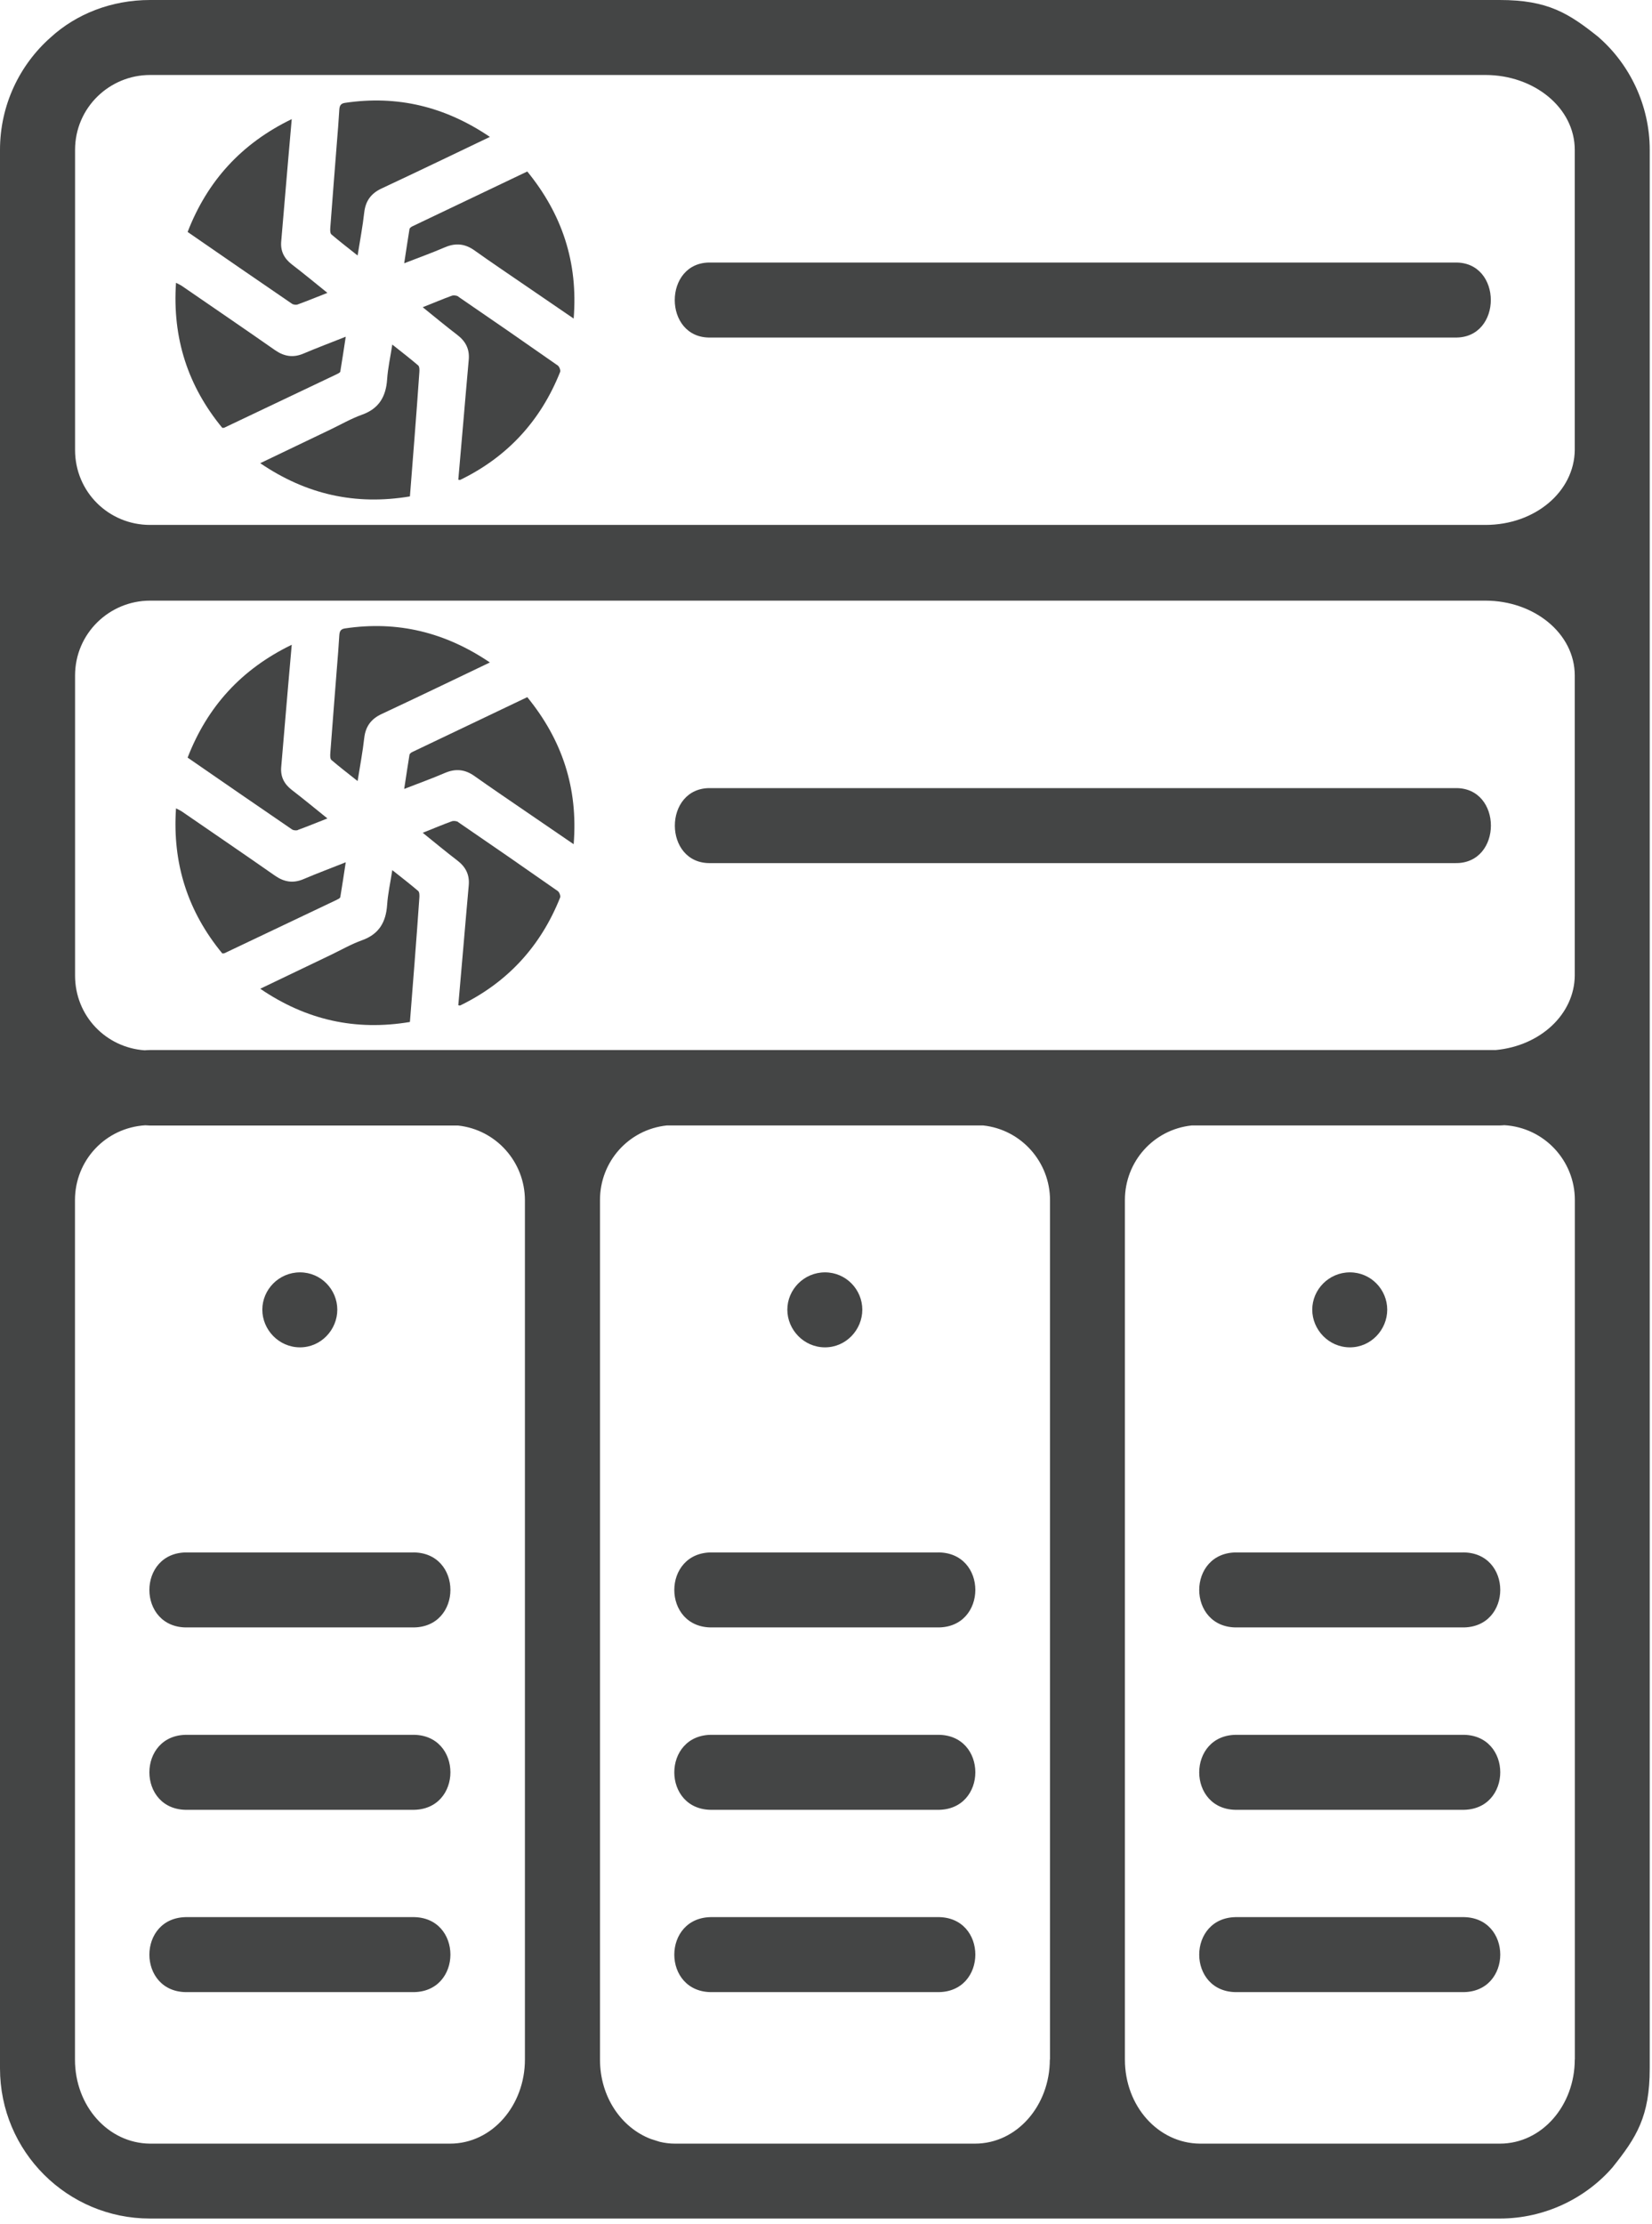 <svg width="182" height="245" viewBox="0 0 182 245" fill="none" xmlns="http://www.w3.org/2000/svg">
<g clip-path="url(#clip0_391_51)">
<path d="M45.4 171H20.68C15.05 170.88 15.05 179.39 20.68 179.26H45.4C51.03 179.38 51.03 170.87 45.4 171Z" fill="#444545"/>
<path d="M45.4 191.09H20.68C15.05 190.97 15.05 199.48 20.68 199.35H45.4C51.03 199.47 51.03 190.96 45.4 191.09Z" fill="#444545"/>
<path d="M45.4 211.17H20.68C15.05 211.05 15.05 219.56 20.68 219.43H45.4C51.03 219.55 51.03 211.04 45.4 211.17Z" fill="#444545"/>
<path d="M33.05 148.41C35.38 148.41 37.16 146.46 37.16 144.26C37.16 142.06 35.38 140.15 33.05 140.15C30.72 140.15 28.9 142.05 28.9 144.26C28.9 146.47 30.72 148.41 33.05 148.41Z" fill="#444545"/>
<path d="M103.23 171H78.51C72.88 170.88 72.88 179.39 78.51 179.26H103.23C108.86 179.38 108.86 170.87 103.23 171Z" fill="#444545"/>
<path d="M103.23 191.09H78.51C72.88 190.97 72.88 199.48 78.51 199.35H103.23C108.86 199.47 108.86 190.96 103.23 191.09Z" fill="#444545"/>
<path d="M103.23 211.17H78.51C72.88 211.05 72.88 219.56 78.51 219.43H103.23C108.86 219.55 108.86 211.04 103.23 211.17Z" fill="#444545"/>
<path d="M90.89 148.41C93.22 148.41 95 146.46 95 144.26C95 142.06 93.22 140.15 90.89 140.15C88.56 140.15 86.74 142.05 86.74 144.26C86.74 146.47 88.56 148.41 90.89 148.41Z" fill="#444545"/>
<path d="M161.06 171H136.34C130.71 170.88 130.71 179.39 136.34 179.26H161.06C166.69 179.38 166.69 170.87 161.06 171Z" fill="#444545"/>
<path d="M161.06 191.09H136.34C130.71 190.97 130.71 199.48 136.34 199.35H161.06C166.69 199.47 166.69 190.96 161.06 191.09Z" fill="#444545"/>
<path d="M161.06 211.17H136.34C130.71 211.05 130.71 219.56 136.34 219.43H161.06C166.69 219.55 166.69 211.04 161.06 211.17Z" fill="#444545"/>
<path d="M148.72 148.41C151.05 148.41 152.83 146.46 152.83 144.26C152.83 142.06 151.05 140.15 148.72 140.15C146.39 140.15 144.57 142.05 144.57 144.26C144.57 146.47 146.39 148.41 148.72 148.41Z" fill="#444545"/>
<path d="M45.11 25.25C44.91 26.45 44.74 27.66 44.53 29C46.16 28.37 47.62 27.84 49.04 27.23C50.2 26.74 51.23 26.84 52.27 27.58C54.09 28.88 55.94 30.12 57.79 31.39C59.54 32.59 61.29 33.79 63.2 35.09C63.7 28.88 61.92 23.59 58.09 18.89C53.82 20.92 49.63 22.92 45.43 24.93C45.3 24.99 45.13 25.12 45.11 25.24V25.25Z" fill="#444545"/>
<path d="M24.73 47.1C28.86 45.14 32.99 43.18 37.12 41.21C37.26 41.14 37.47 41.04 37.49 40.93C37.7 39.69 37.88 38.45 38.09 37.09C36.43 37.75 34.93 38.31 33.45 38.94C32.31 39.43 31.31 39.27 30.3 38.57C26.88 36.18 23.43 33.83 20 31.47C19.83 31.36 19.64 31.28 19.39 31.15C18.98 37.25 20.7 42.53 24.49 47.13C24.62 47.12 24.68 47.13 24.72 47.11L24.73 47.1Z" fill="#444545"/>
<path d="M43.22 37.94C43.01 39.33 42.73 40.55 42.65 41.78C42.52 43.68 41.76 45.01 39.88 45.68C38.68 46.11 37.56 46.76 36.41 47.31C33.87 48.53 31.33 49.75 28.67 51.02C33.75 54.48 39.18 55.68 45.16 54.68C45.19 54.34 45.21 54.07 45.23 53.8C45.38 51.93 45.53 50.05 45.67 48.18C45.85 45.79 46.04 43.4 46.2 41C46.22 40.75 46.22 40.38 46.07 40.25C45.17 39.48 44.23 38.76 43.2 37.94H43.22Z" fill="#444545"/>
<path d="M39.4 28.13C39.67 26.43 39.96 24.92 40.13 23.38C40.28 22.11 40.9 21.29 42.04 20.76C44.36 19.68 46.67 18.57 48.98 17.47C50.61 16.69 52.24 15.91 53.97 15.08C49.04 11.74 43.78 10.47 38.01 11.33C37.52 11.4 37.41 11.66 37.38 12.09C37.31 13.32 37.21 14.54 37.11 15.76C36.87 18.86 36.62 21.96 36.39 25.06C36.37 25.31 36.36 25.69 36.51 25.82C37.41 26.59 38.35 27.31 39.38 28.13H39.4Z" fill="#444545"/>
<path d="M32.81 33.53C33.85 33.15 34.88 32.73 36.07 32.26C34.68 31.14 33.45 30.12 32.17 29.14C31.32 28.49 30.89 27.68 30.98 26.61C31.23 23.68 31.48 20.74 31.73 17.81C31.86 16.3 31.99 14.78 32.14 13.12C26.61 15.8 22.85 19.92 20.67 25.55C24.53 28.21 28.34 30.85 32.17 33.46C32.33 33.57 32.64 33.6 32.83 33.53H32.81Z" fill="#444545"/>
<path d="M50.49 32.66C50.31 32.54 49.97 32.5 49.76 32.58C48.74 32.95 47.74 33.38 46.57 33.84C47.91 34.92 49.12 35.93 50.38 36.89C51.31 37.6 51.75 38.47 51.64 39.64C51.43 41.89 51.25 44.15 51.05 46.41C50.87 48.55 50.68 50.69 50.49 52.84C50.59 52.85 50.66 52.88 50.7 52.86C55.91 50.33 59.57 46.34 61.71 40.97C61.78 40.79 61.62 40.38 61.45 40.26C57.81 37.71 54.15 35.18 50.48 32.67L50.49 32.66Z" fill="#444545"/>
<path d="M78.29 37.18H160.29C165.56 37.3 165.56 28.79 160.29 28.92H78.29C73.02 28.8 73.02 37.31 78.29 37.18Z" fill="#444545"/>
<path d="M176.15 4.12C172.82 1.45 170.52 0 165.22 0H16.53C12.27 0 8.4 1.54 5.58 4.12C2.17 7.13 0 11.57 0 16.51V49.56V74.39V107.44V227.83C0 237.01 7.44 244.37 16.52 244.37H165.24C170.19 244.37 174.68 242.14 177.63 238.76C180.3 235.43 181.75 233.13 181.75 227.83V16.51C181.75 11.57 179.52 7.07 176.14 4.12H176.15ZM8.27 16.51C8.27 11.86 12.06 8.26 16.53 8.26H163.65C169 8.26 173.49 11.86 173.49 16.51V49.56C173.45 54.13 169.14 57.82 163.65 57.82H16.53C12 57.82 8.27 54.21 8.27 49.56V16.51ZM164.8 115.66H16.52C16.32 115.66 16.12 115.68 15.93 115.69C11.67 115.39 8.27 111.9 8.27 107.46V74.41C8.27 69.76 12.06 66.16 16.53 66.16H163.65C169 66.16 173.49 69.76 173.49 74.41V107.46C173.45 111.7 169.73 115.19 164.8 115.66ZM57.83 226.86C57.83 231.9 54.23 236.12 49.58 236.12H16.52C11.95 236.08 8.26 232.02 8.26 226.86V132.19C8.26 127.82 11.61 124.22 16.01 123.95C16.18 123.95 16.35 123.98 16.53 123.98H50.48C54.68 124.44 57.82 128.01 57.83 132.19V226.86ZM115.66 226.86C115.66 231.9 112.06 236.12 107.41 236.12H74.36C73.79 236.12 73.23 236.05 72.69 235.92L71.71 235.61C68.45 234.37 66.1 230.97 66.1 226.86V132.18C66.1 127.95 69.25 124.42 73.45 123.97H108.33C112.53 124.43 115.67 128 115.68 132.18V226.85L115.66 226.86ZM173.49 226.86C173.49 231.9 169.89 236.12 165.24 236.12H132.19C127.62 236.08 123.93 232.02 123.93 226.86V132.18C123.93 127.95 127.08 124.42 131.28 123.97H165.22C165.39 123.97 165.56 123.95 165.74 123.94C170.14 124.2 173.5 127.86 173.5 132.17V226.84L173.49 226.86Z" fill="#444545"/>
<path d="M45.43 82.83C45.3 82.89 45.13 83.02 45.11 83.15C44.91 84.35 44.74 85.56 44.53 86.9C46.16 86.27 47.62 85.74 49.04 85.13C50.2 84.64 51.23 84.74 52.27 85.48C54.09 86.77 55.94 88.02 57.79 89.29C59.54 90.49 61.29 91.69 63.2 92.99C63.7 86.78 61.92 81.49 58.09 76.79C53.82 78.82 49.63 80.82 45.43 82.83Z" fill="#444545"/>
<path d="M37.49 98.82C37.7 97.58 37.88 96.34 38.09 94.98C36.43 95.64 34.93 96.2 33.45 96.83C32.31 97.32 31.31 97.16 30.3 96.46C26.88 94.07 23.43 91.72 20 89.36C19.83 89.25 19.64 89.17 19.39 89.04C18.98 95.14 20.7 100.42 24.49 105.02C24.62 105.01 24.68 105.02 24.72 105C28.85 103.04 32.98 101.08 37.11 99.11C37.25 99.04 37.46 98.94 37.48 98.83L37.49 98.82Z" fill="#444545"/>
<path d="M43.22 95.83C43.01 97.22 42.73 98.44 42.65 99.67C42.52 101.57 41.76 102.9 39.88 103.57C38.68 104 37.56 104.65 36.41 105.2C33.87 106.42 31.33 107.64 28.67 108.91C33.75 112.37 39.18 113.57 45.16 112.57C45.19 112.23 45.21 111.96 45.23 111.69C45.38 109.82 45.53 107.94 45.67 106.07C45.85 103.68 46.04 101.29 46.2 98.89C46.22 98.64 46.22 98.27 46.07 98.14C45.17 97.37 44.23 96.65 43.2 95.83H43.22Z" fill="#444545"/>
<path d="M39.4 86.02C39.67 84.32 39.96 82.81 40.13 81.27C40.28 80 40.9 79.18 42.04 78.65C44.36 77.57 46.67 76.46 48.98 75.36C50.61 74.58 52.24 73.8 53.97 72.97C49.04 69.63 43.78 68.36 38.01 69.22C37.52 69.29 37.41 69.55 37.38 69.98C37.31 71.21 37.21 72.43 37.11 73.65C36.87 76.75 36.62 79.85 36.39 82.95C36.37 83.2 36.36 83.58 36.51 83.71C37.41 84.48 38.35 85.2 39.38 86.02H39.4Z" fill="#444545"/>
<path d="M32.81 91.42C33.85 91.04 34.88 90.62 36.07 90.15C34.68 89.03 33.45 88.01 32.17 87.03C31.32 86.38 30.89 85.57 30.98 84.5C31.23 81.57 31.48 78.63 31.73 75.7C31.86 74.19 31.99 72.67 32.14 71.02C26.61 73.7 22.85 77.82 20.67 83.45C24.53 86.11 28.34 88.75 32.17 91.36C32.33 91.47 32.64 91.5 32.83 91.43L32.81 91.42Z" fill="#444545"/>
<path d="M50.49 90.55C50.31 90.43 49.97 90.39 49.76 90.47C48.74 90.84 47.74 91.27 46.57 91.73C47.91 92.81 49.12 93.82 50.38 94.78C51.31 95.49 51.75 96.36 51.64 97.53C51.43 99.78 51.25 102.04 51.05 104.3C50.87 106.44 50.68 108.58 50.49 110.73C50.59 110.74 50.66 110.77 50.7 110.75C55.91 108.22 59.57 104.23 61.71 98.86C61.78 98.68 61.62 98.27 61.45 98.15C57.81 95.6 54.15 93.07 50.48 90.56L50.49 90.55Z" fill="#444545"/>
<path d="M160.3 86.81H78.3C73.03 86.69 73.03 95.2 78.3 95.07H160.3C165.57 95.19 165.57 86.68 160.3 86.81Z" fill="#444545"/>
</g>
<defs>
<clipPath id="clip0_391_51">
<rect width="181.75" height="244.38" fill="white"/>
</clipPath>
</defs>
</svg>
